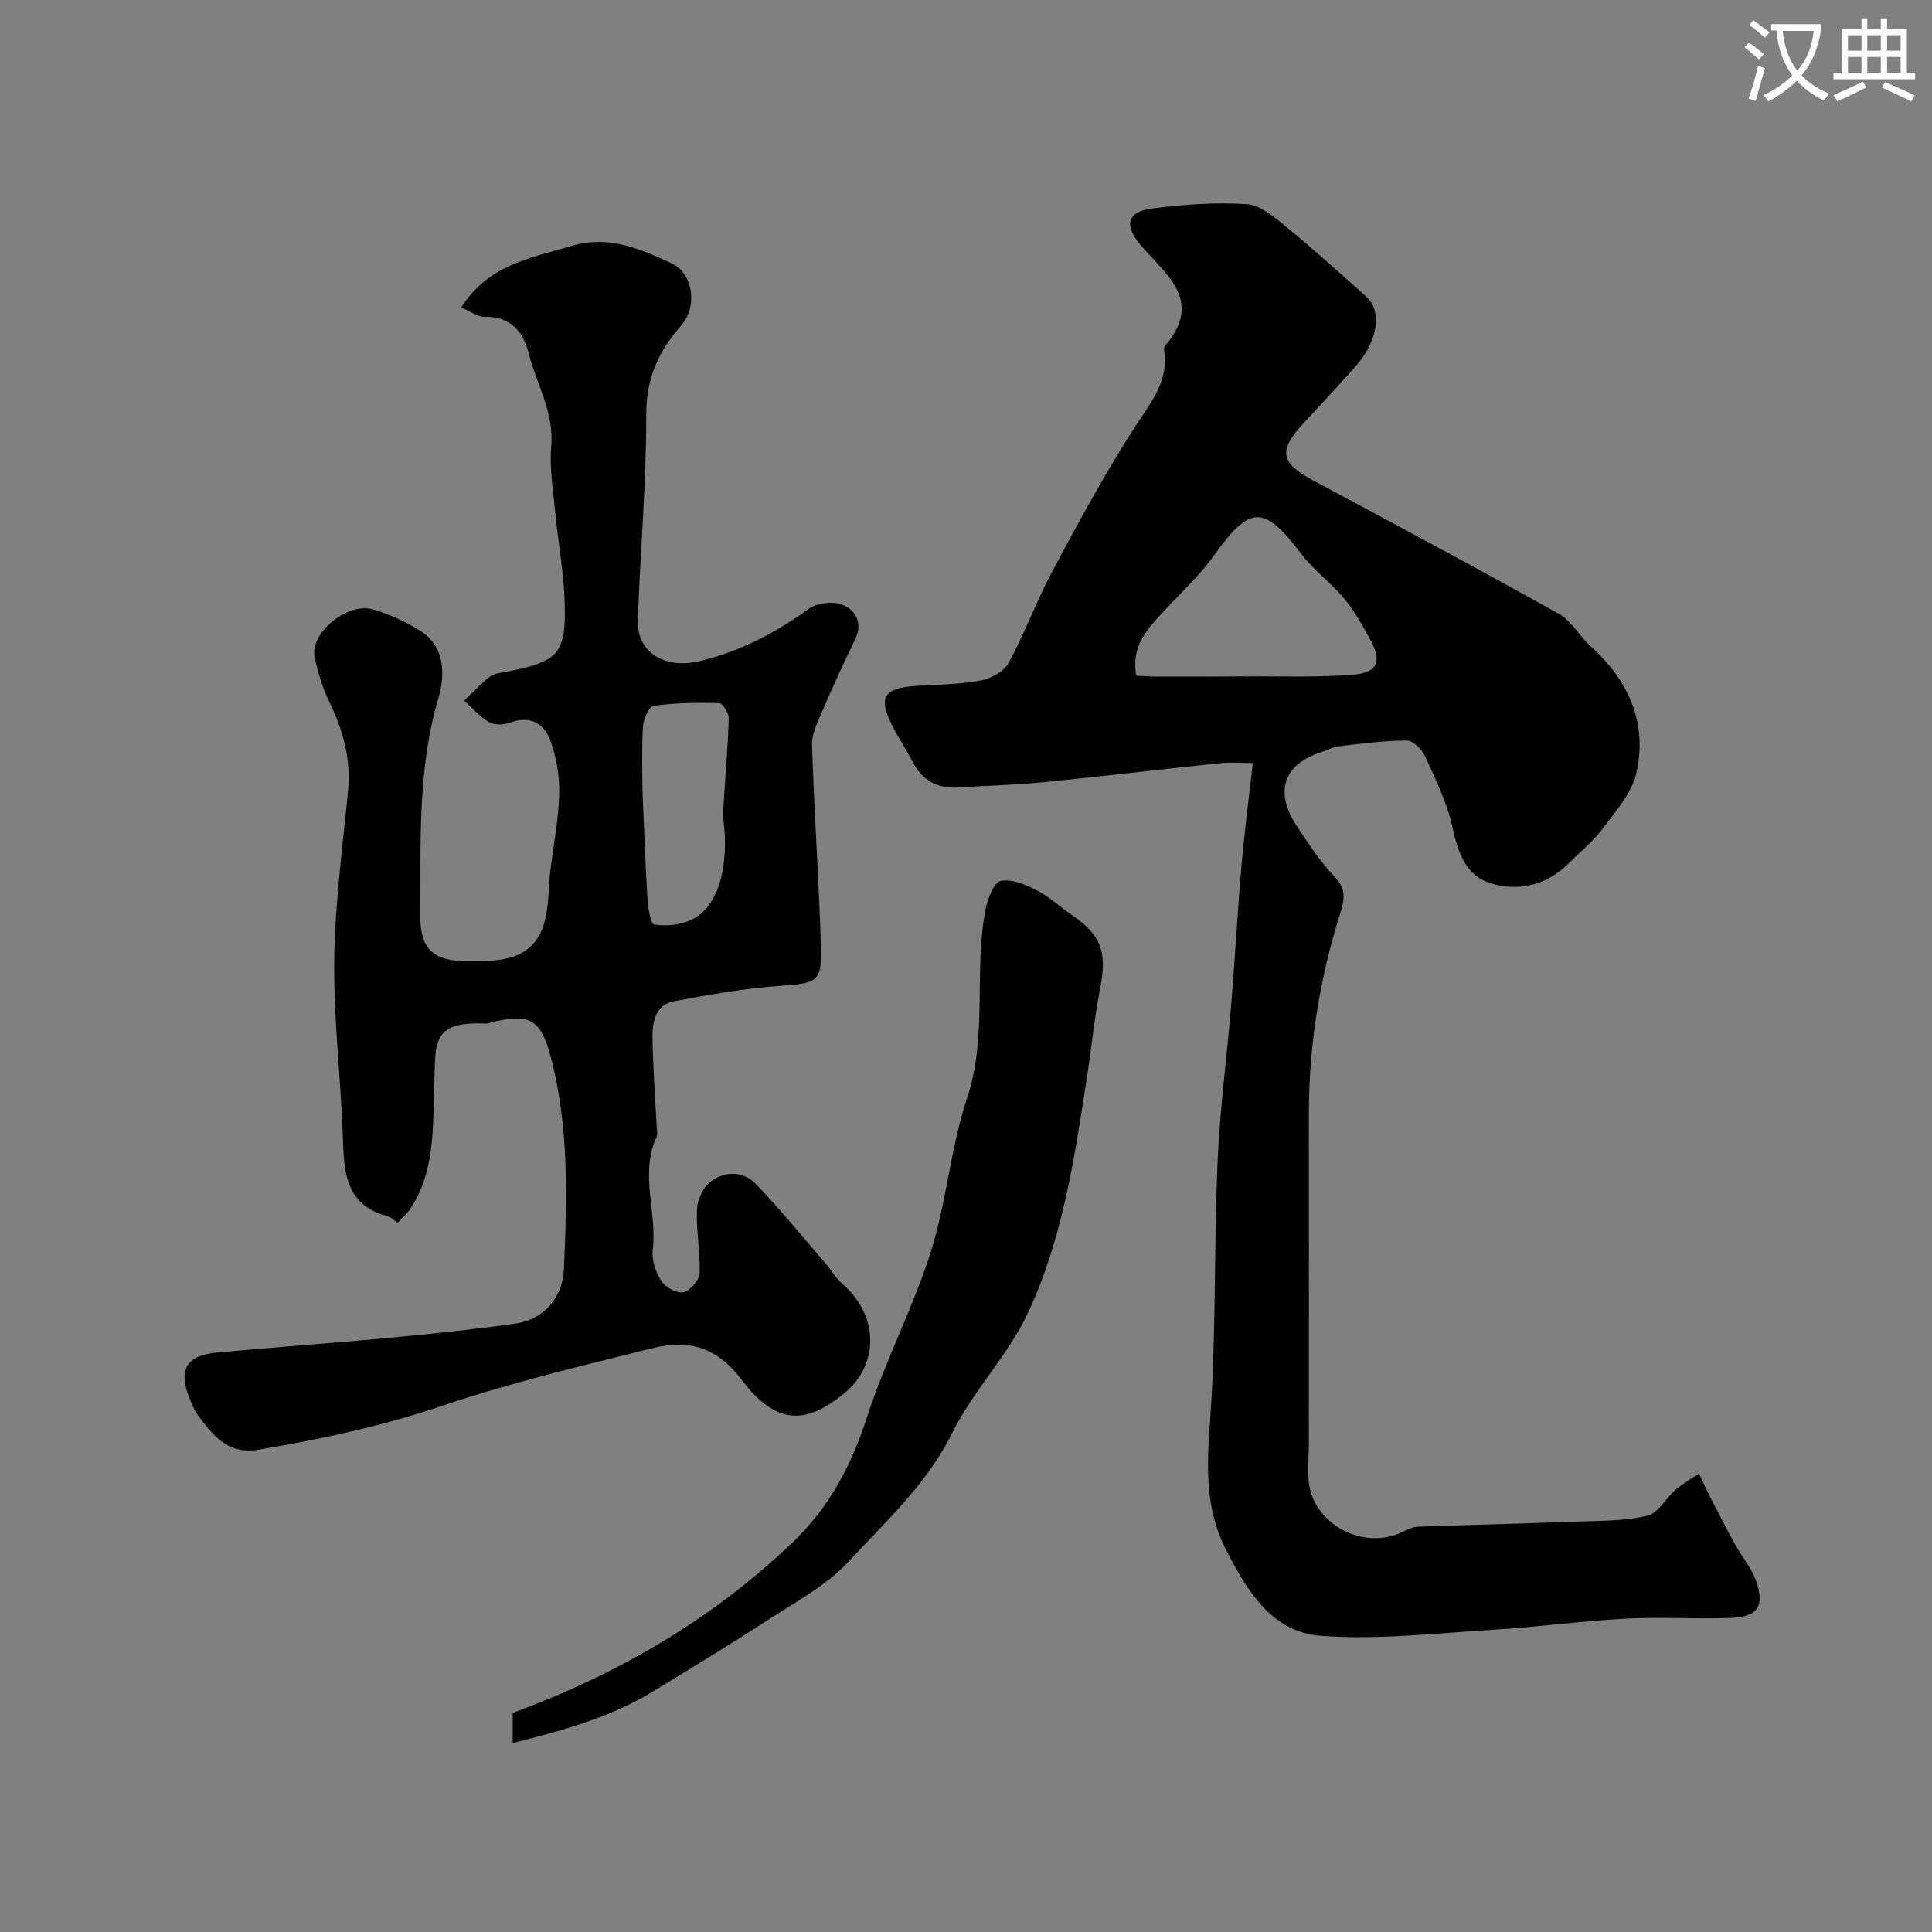 <svg enable-background="new 0 0 400 400" viewBox="0 0 400 400" xmlns="http://www.w3.org/2000/svg"><rect x="0" y="0" width="400" height="400" fill="#808080" stroke="none"/><path d="m362.1 8.8c1.1.8 2.1 1.6 3.1 2.4l-1 1.1c-1.3-1.1-2.3-2-3-2.5zm1.9 4.8c.5.2.9.4 1.4.5-.6 2.3-1.3 4.5-1.9 6.8l-1.5-.5c.8-2.1 1.4-4.3 2-6.8zm-1-9.4c1.3.9 2.4 1.8 3.4 2.5l-1 1.1c-1.4-1.2-2.4-2.1-3.2-2.6zm3.7 2.2v-1.4h10.3v1.2c-.5 3.6-1.8 6.8-4 9.4 1.5 1.6 3.4 2.8 5.7 3.8-.3.4-.7.8-1.1 1.4-2.3-1.1-4.1-2.5-5.6-4.1-1.6 1.6-3.6 3.1-5.9 4.3-.3-.5-.7-.9-1-1.3 2.4-1.1 4.4-2.5 6-4.1-1.9-2.5-3-5.6-3.3-9.3h-1.1zm8.8 0h-6.4c.3 3.3 1.3 6 3 8.2 2-2.2 3.1-5.1 3.4-8.2z" fill="#fbfcfa"/><path d="m385.3 3.8h1.3v2.2h2.8v-2.2h1.3v2.2h4.1v9.1h1.7v1.3h-16.9v-1.3h1.7v-9.1h4.1v-2.2zm.4 13.1.7 1.2c-1.8.9-3.8 1.9-6 2.9-.2-.4-.5-.8-.8-1.3 2.3-1 4.3-1.9 6.1-2.8zm-3.1-6.4h2.8v-3.2h-2.8zm0 4.6h2.8v-3.3h-2.8zm4-4.6h2.8v-3.2h-2.8zm0 4.6h2.8v-3.3h-2.8zm3.7 1.9c2.1.9 4.1 1.8 6.1 2.7l-.7 1.3c-2.2-1.1-4.2-2-6.1-2.9zm3.2-9.7h-2.8v3.2h2.8zm-2.8 7.8h2.8v-3.3h-2.8z" fill="#fbfcfa"/><g fill="#010102"><path d="m259.38 157.98c-2.03 0-4.49-.21-6.9.04-12.22 1.26-24.42 2.74-36.65 3.95-5.74.57-11.53.66-17.3 1.06-4.44.31-7.6-1.42-9.64-5.4-1.26-2.47-2.83-4.78-4.09-7.25-3.1-6.1-1.87-8 5.18-8.39 4.43-.24 8.91-.32 13.25-1.14 2.08-.4 4.69-1.91 5.64-3.68 3.38-6.27 5.86-13.04 9.23-19.32 5.4-10.06 10.84-20.15 17.05-29.71 3.2-4.93 6.84-9.24 5.88-15.56-.05-.31-.02-.75.16-.96 8.17-9.42.03-14.89-5.13-21-3.32-3.92-2.71-6.79 2.4-7.45 6.52-.84 13.19-1.33 19.72-.89 2.86.2 5.78 2.79 8.26 4.81 5.61 4.59 10.98 9.47 16.39 14.29 3.39 3.02 2.48 9.21-2.14 14.42-3.5 3.96-7.09 7.85-10.7 11.71-5.44 5.81-4.95 8.32 1.96 12.01 17 9.08 33.99 18.19 50.82 27.58 2.57 1.43 4.17 4.52 6.45 6.59 7.88 7.15 11.98 15.91 9.55 26.42-.96 4.14-4.26 7.85-6.93 11.43-1.97 2.65-4.64 4.77-6.99 7.13-4.69 4.71-10.64 6.04-16.54 4.1-4.71-1.56-6.46-6.18-7.53-11.24-1.09-5.17-3.53-10.09-5.74-14.96-.65-1.42-2.51-3.26-3.81-3.25-4.72.01-9.45.66-14.16 1.2-1.1.12-2.14.76-3.22 1.1-8.04 2.46-10.12 8.22-5.38 15.38 2.43 3.67 4.86 7.42 7.89 10.57 2.41 2.51 1.99 4.76 1.14 7.45-4.27 13.53-6.53 27.37-6.51 41.57.02 22.7.01 45.39 0 68.09 0 2.86-.39 5.77.02 8.56 1.28 8.66 11.6 13.81 19.41 9.9.99-.49 2.09-1.02 3.15-1.05 11.1-.4 22.2-.66 33.3-1.07 4.77-.18 9.66-.11 14.23-1.22 2.23-.54 3.79-3.62 5.82-5.37 1.47-1.27 3.21-2.24 4.82-3.35.76 1.6 1.49 3.22 2.3 4.8 1.7 3.3 3.39 6.61 5.18 9.86 1.4 2.54 3.39 4.83 4.33 7.51 1.88 5.33.38 7.52-5.31 7.73-7.19.26-14.41-.24-21.58.14-9.19.49-18.33 1.74-27.52 2.3-11.88.72-23.87 2.14-35.66 1.26-10.1-.75-15.17-9.12-19.61-17.76-5.34-10.38-3.61-20.88-3.02-31.68.88-16.24.54-32.54 1.24-48.79.47-10.81 1.92-21.57 2.81-32.36.79-9.54 1.3-19.11 2.12-28.64.61-6.99 1.52-13.91 2.36-21.47zm-24.11-18.08c1.49.07 3.01.19 4.52.19 6.01.01 12.03 0 18.04-.05 7.51-.06 15.06.26 22.53-.38 4.89-.42 5.75-2.82 3.41-7.1-1.62-2.97-3.28-6-5.43-8.58-2.75-3.32-6.38-5.93-8.97-9.35-7.7-10.18-10.56-10.09-18.06.41-2.9 4.06-6.64 7.52-10.06 11.2-3.49 3.75-7.19 7.36-5.98 13.66z"/><path d="m95.49 63.67c5.69-8.96 14.51-10.28 22.89-12.76 7.66-2.27 14.07.59 20.64 3.59 4.41 2.01 5.53 8.9 1.98 12.92-4.63 5.25-7.21 10.88-7.2 18.32.03 14.2-1.24 28.4-1.75 42.6-.25 6.98 5.89 10.2 12.73 8.56 8.48-2.02 15.71-5.83 22.64-10.83 1.71-1.24 5-1.65 6.95-.88 2.77 1.09 4.33 3.76 2.66 7.21-2.39 4.94-4.69 9.93-6.85 14.98-.94 2.18-2.14 4.57-2.06 6.83.44 13.7 1.37 27.38 1.83 41.08.27 8.09-.56 8.26-8.58 8.83-7.31.52-14.58 1.84-21.8 3.17-3.72.69-4.52 4.13-4.48 7.26.07 6.26.57 12.52.88 18.78.03.66.24 1.44-.01 1.98-3.58 7.71.14 15.68-.82 23.5-.25 2.08.63 4.62 1.8 6.43.84 1.3 3.21 2.6 4.54 2.3 1.4-.31 3.3-2.49 3.36-3.91.18-4.4-.74-8.85-.55-13.25.08-1.98 1.28-4.53 2.82-5.71 2.92-2.25 6.73-2.27 9.35.44 5.07 5.25 9.69 10.94 14.47 16.48 1.17 1.36 2.07 3.01 3.41 4.16 7.86 6.81 7.52 16.96.46 22.71-7.38 6.01-13.64 7.28-21.29-2.84-5.1-6.75-10.99-8.34-18.22-6.54-14.66 3.66-29.43 7.13-43.71 11.97-12.44 4.21-25.04 6.91-37.91 9.07-6.55 1.1-9.43-2.85-12.58-6.97-.87-1.15-1.44-2.57-1.96-3.93-2.21-5.77-.48-8.61 5.83-9.19 11.95-1.1 23.93-1.95 35.88-3.07 8.63-.81 17.26-1.71 25.84-2.92 6.28-.89 9.83-5.75 10.07-11.24.65-14.82 1.1-29.77-2.81-44.31-2.04-7.59-4.47-8.7-12.29-6.81-.32.08-.63.27-.94.25-11.54-.58-10.48 3.96-10.81 12.89-.33 8.73.22 17.79-5.06 25.59-.64.95-1.56 1.7-2.53 2.75-.72-.49-1.31-1.16-2.02-1.35-9.15-2.39-9.06-9.63-9.33-17-.44-12.03-1.91-24.06-1.76-36.07.15-11.64 1.72-23.26 2.85-34.88.65-6.63-.97-12.63-3.86-18.52-1.41-2.89-2.35-6.08-3.04-9.24-1.09-4.96 6.74-11.5 12.09-9.93 3.4 1 6.76 2.54 9.76 4.43 5.31 3.36 5.12 9.3 3.76 13.94-4.38 14.88-3.61 30.01-3.73 45.14-.05 6.7 2.63 9.24 9.3 9.3 5.99.05 12.53.26 15.55-5.8 1.92-3.86 1.53-8.88 2.12-13.39.67-5.19 1.67-10.39 1.78-15.6.08-3.64-.59-7.49-1.85-10.9-1.3-3.54-4.23-5.22-8.36-3.67-1.28.48-3.19.53-4.3-.11-1.93-1.12-3.46-2.93-5.16-4.45 1.78-1.69 3.43-3.54 5.38-5 .96-.72 2.45-.78 3.72-1.04 10.46-2.1 12.03-3.69 11.7-14.3-.2-6.37-1.39-12.7-2-19.06-.42-4.42-1.17-8.91-.78-13.29.62-7.04-3.09-12.84-4.66-19.22-1.02-4.17-3.64-7.7-9.03-7.54-1.44.09-2.92-1.09-4.95-1.94zm37.52 99.85c.37 8.55.61 15.64 1.05 22.71.11 1.84.65 5.06 1.39 5.18 2.38.38 5.16.12 7.38-.83 6.73-2.88 7.88-13.03 7.03-19.97-.28-2.31.01-4.7.15-7.05.29-4.98.77-9.94.86-14.92.02-1.06-1.26-3.04-1.99-3.06-4.53-.13-9.1-.07-13.58.55-.95.13-2.1 2.79-2.19 4.34-.28 4.84-.1 9.68-.1 13.05z"/><path d="m106.15 360.88c0-3.09 0-4.71 0-6.23 21.86-8.07 41.5-19.48 58.22-35.58 7.43-7.15 12-15.93 15.19-25.83 3.73-11.56 9.49-22.48 13.16-34.06 3.28-10.35 4.06-21.5 7.49-31.78 4.33-12.96 1.33-26.31 3.86-39.23.42-2.16 1.75-5.52 3.15-5.79 2.31-.45 5.21.82 7.52 2 2.58 1.32 4.75 3.43 7.18 5.07 6.1 4.15 7.31 7.7 5.87 15.08-1.22 6.25-1.84 12.61-2.81 18.9-2.56 16.58-5.04 33.31-12.24 48.56-4.12 8.73-11.3 15.99-15.58 24.66-5.27 10.67-13.82 18.37-21.56 26.74-4.44 4.8-10.59 8.09-16.18 11.73-7.92 5.16-16.01 10.06-24.09 14.99-8.8 5.4-18.54 8.09-29.18 10.77z"/></g></svg>